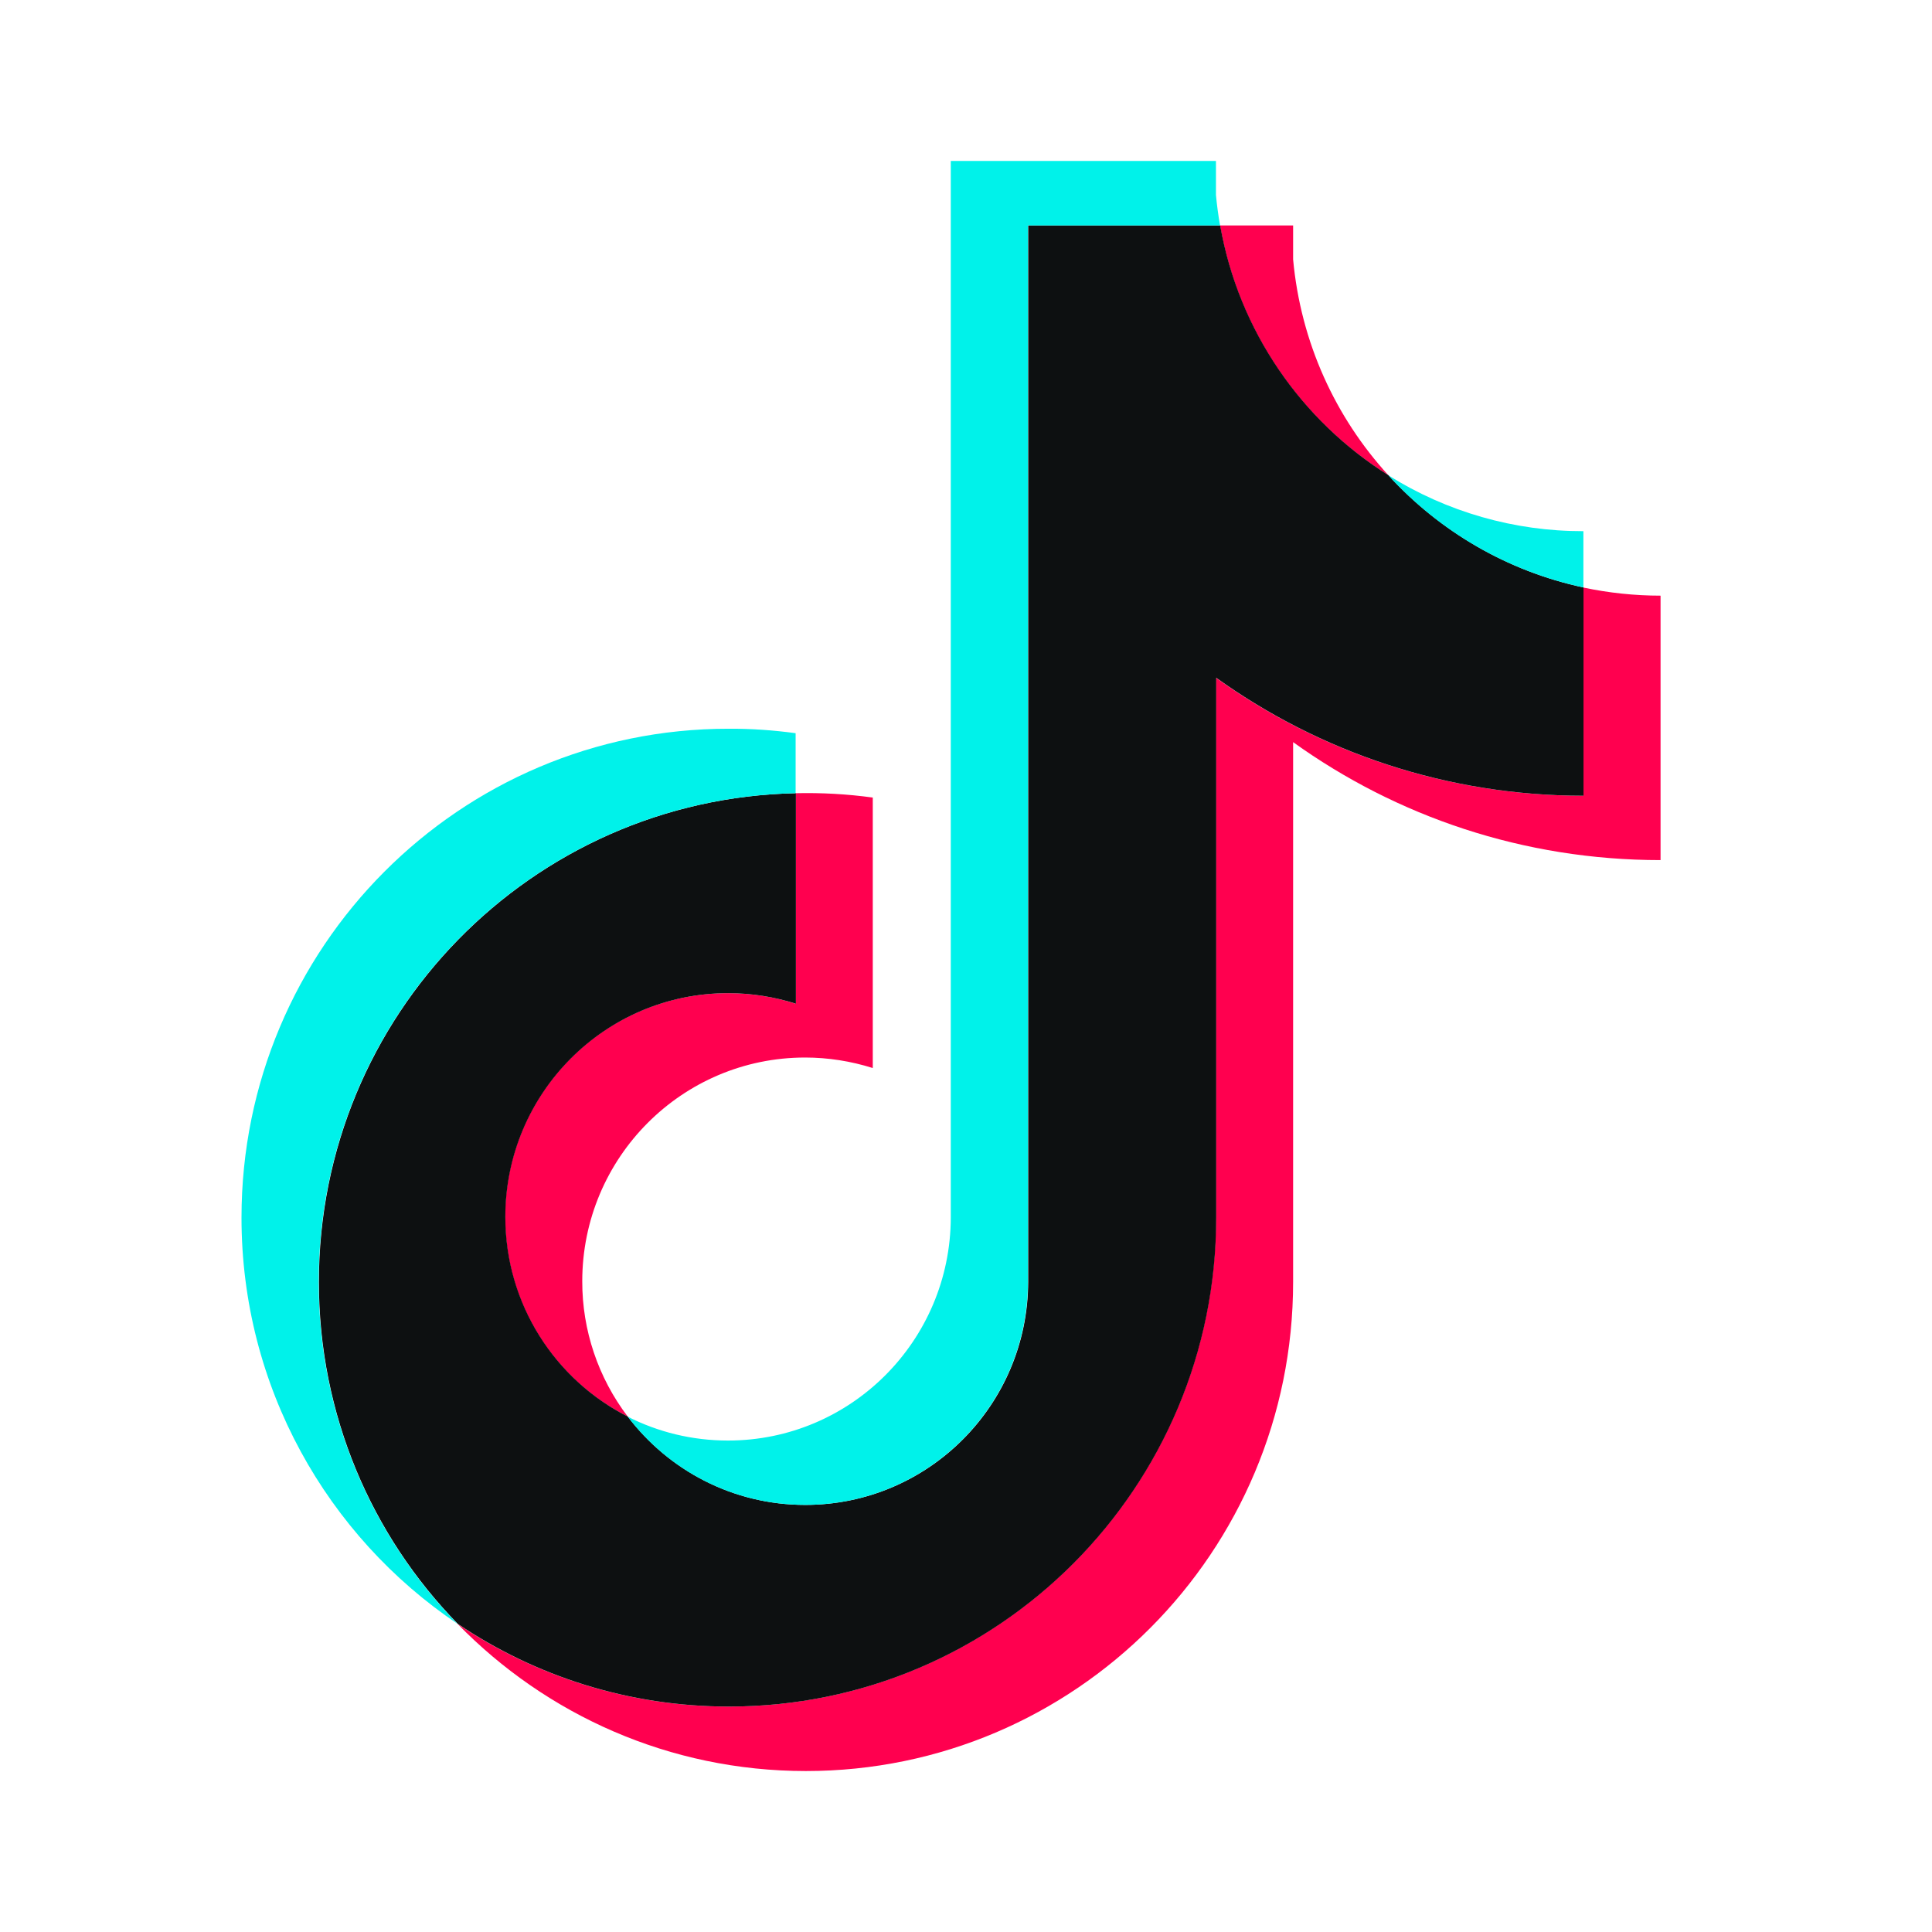 <svg width="16" height="16" viewBox="0 0 16 16" fill="none" xmlns="http://www.w3.org/2000/svg">
<path d="M10.709 6.146C11.567 6.762 12.617 7.123 13.752 7.123V4.933C13.537 4.933 13.323 4.91 13.113 4.866V6.59C11.978 6.59 10.928 6.228 10.07 5.613V10.084C10.07 12.32 8.264 14.133 6.035 14.133C5.204 14.133 4.431 13.881 3.789 13.448C4.522 14.2 5.544 14.667 6.674 14.667C8.903 14.667 10.709 12.854 10.709 10.617V6.146H10.709ZM11.498 3.936C11.059 3.456 10.772 2.835 10.709 2.148V1.867H10.104C10.256 2.739 10.776 3.484 11.498 3.936ZM5.199 11.732C4.954 11.41 4.821 11.016 4.822 10.611C4.822 9.588 5.648 8.758 6.668 8.758C6.858 8.758 7.047 8.788 7.228 8.845V6.605C7.016 6.576 6.803 6.564 6.589 6.569V8.312C6.408 8.254 6.219 8.225 6.029 8.225C5.009 8.225 4.183 9.054 4.183 10.078C4.183 10.801 4.596 11.427 5.199 11.732Z" fill="#FF004F"/>
<path d="M10.072 5.613C10.93 6.228 11.98 6.59 13.114 6.59V4.865C12.481 4.73 11.921 4.398 11.499 3.936C10.778 3.484 10.258 2.739 10.105 1.867H8.515V10.617C8.512 11.637 7.687 12.463 6.669 12.463C6.07 12.463 5.537 12.176 5.2 11.732C4.598 11.427 4.185 10.801 4.185 10.078C4.185 9.055 5.011 8.225 6.03 8.225C6.226 8.225 6.414 8.256 6.591 8.312V6.569C4.401 6.614 2.641 8.409 2.641 10.617C2.641 11.719 3.079 12.718 3.791 13.448C4.433 13.881 5.206 14.133 6.037 14.133C8.266 14.133 10.072 12.32 10.072 10.084V5.613H10.072Z" fill="#0D1011"/>
<path d="M13.113 4.865V4.399C12.541 4.4 11.982 4.24 11.497 3.936C11.926 4.407 12.491 4.732 13.113 4.865ZM10.104 1.867C10.089 1.783 10.078 1.699 10.07 1.615V1.333H7.874V10.084C7.871 11.104 7.046 11.93 6.029 11.93C5.73 11.93 5.448 11.859 5.198 11.732C5.536 12.176 6.068 12.463 6.668 12.463C7.685 12.463 8.51 11.637 8.513 10.617V1.867H10.104ZM6.589 6.569V6.072C6.405 6.047 6.221 6.034 6.035 6.035C3.807 6.034 2 7.847 2 10.084C2 11.486 2.71 12.722 3.789 13.448C3.077 12.718 2.639 11.719 2.639 10.617C2.639 8.409 4.4 6.614 6.589 6.569Z" fill="#00F2EA"/>
</svg>
